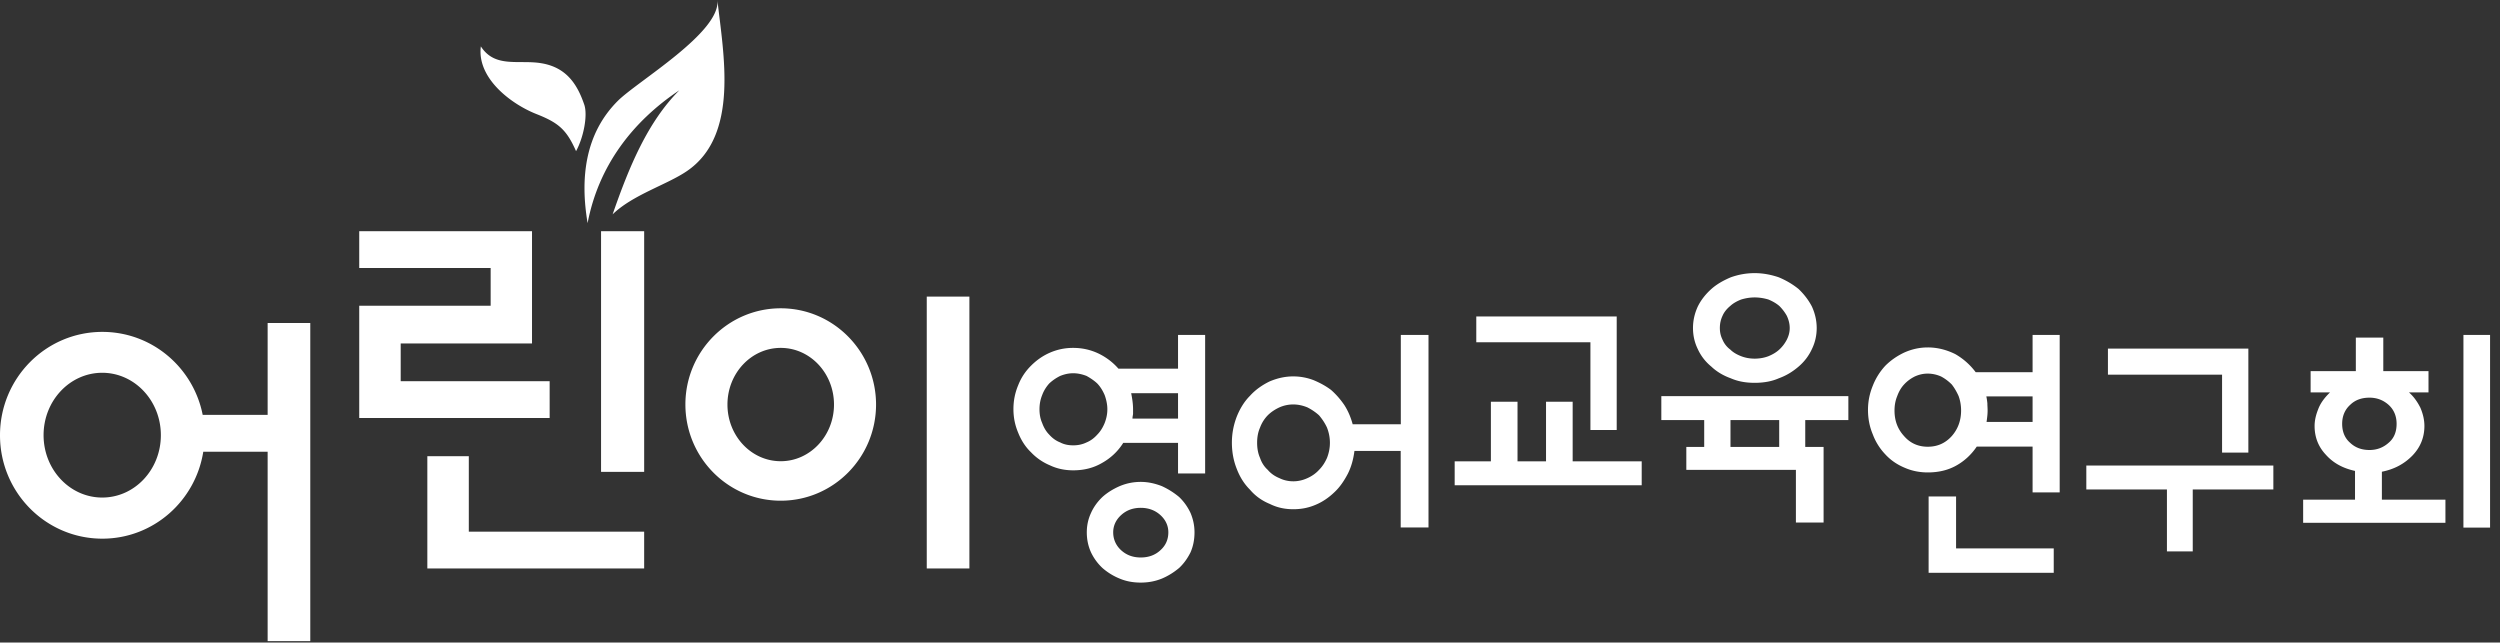 <svg width="214" height="55" xmlns="http://www.w3.org/2000/svg"><rect width="100%" height="100%" fill="#333333" stroke="none"/><path d="M91.87 40.26c-.73 0-1.39-.14-2-.43a4.75 4.75 0 01-1.62-1.12c-.48-.46-.84-1.03-1.09-1.66-.27-.64-.41-1.3-.41-2.03 0-.73.14-1.41.41-2.05.25-.64.61-1.18 1.09-1.66.46-.46.98-.84 1.62-1.12a4.9 4.9 0 012-.41c.77 0 1.48.16 2.16.48.66.32 1.23.75 1.71 1.3h5.1v-2.89h2.32v11.86h-2.32v-2.62h-4.69c-.46.73-1.07 1.3-1.8 1.71-.75.44-1.57.64-2.48.64zm0-8.31c-.41 0-.77.09-1.12.23-.36.18-.66.39-.93.64-.27.3-.48.64-.61 1-.16.39-.23.8-.23 1.21 0 .43.07.82.23 1.18.14.39.34.73.61 1 .27.3.57.52.93.66.34.18.71.25 1.12.25.39 0 .77-.07 1.14-.25.34-.14.64-.36.91-.66.27-.27.48-.61.64-1 .14-.36.23-.75.23-1.18 0-.41-.09-.82-.23-1.21-.16-.37-.36-.71-.64-1-.27-.25-.57-.45-.91-.64-.36-.14-.75-.23-1.14-.23zm1.16 13.62c0-.57.11-1.12.36-1.66.23-.52.57-.98.98-1.37.41-.37.91-.68 1.48-.93.55-.23 1.14-.36 1.8-.36.64 0 1.23.14 1.8.36.55.25 1.05.57 1.48.93.41.39.73.84.98 1.37.23.55.34 1.09.34 1.66 0 .61-.11 1.18-.34 1.71-.25.5-.57.96-.98 1.34-.43.36-.93.68-1.48.91-.57.23-1.16.34-1.8.34-.66 0-1.25-.11-1.8-.34-.57-.23-1.07-.55-1.48-.91a4.41 4.41 0 01-.98-1.34c-.24-.53-.36-1.1-.36-1.71zm2.26 0c0 .59.23 1.12.68 1.53.45.41 1 .62 1.68.62.66 0 1.23-.2 1.68-.62.46-.41.68-.93.68-1.53 0-.57-.23-1.07-.68-1.48-.45-.41-1.02-.62-1.68-.62-.68 0-1.23.21-1.68.62-.45.41-.68.91-.68 1.48zm5.55-9.75v-2.16h-4.01c.09.46.16.91.16 1.37v.41c-.02.14-.05.25-.05.39h3.9v-.01zm19.06 9.34V38.6h-3.96c-.09.71-.27 1.37-.57 1.96-.32.61-.68 1.14-1.14 1.57-.48.46-1 .82-1.59 1.07-.62.27-1.25.39-1.93.39-.73 0-1.39-.14-2.03-.46-.66-.27-1.23-.68-1.68-1.21-.5-.5-.87-1.09-1.14-1.8-.27-.68-.41-1.43-.41-2.23 0-.77.14-1.5.41-2.21.27-.68.64-1.3 1.14-1.8.45-.5 1.02-.91 1.68-1.23.64-.27 1.3-.43 2.03-.43.59 0 1.18.11 1.73.32.55.23 1.05.5 1.5.84.41.36.8.8 1.14 1.3.32.5.55 1.05.71 1.64h4.12v-7.65h2.37v16.48h-2.38v.01zm-9.2-3.96c.41 0 .82-.09 1.21-.27.36-.16.71-.39 1-.71.27-.27.5-.61.68-1.02.16-.41.25-.84.25-1.3 0-.46-.09-.89-.25-1.3-.18-.39-.41-.73-.68-1.05-.3-.27-.64-.5-1-.68-.39-.16-.8-.25-1.21-.25-.41 0-.82.09-1.18.25-.39.18-.73.41-1 .68a3 3 0 00-.66 1.05c-.18.41-.25.84-.25 1.3 0 .46.07.89.25 1.3.14.41.36.75.66 1.02.27.32.61.55 1 .71.36.18.77.27 1.18.27zm29.83-1.71v2.05h-16.01v-2.05h3.1v-5.1h2.28v5.1h2.44v-5.1h2.28v5.1h5.91zm-2.14-2.68h-2.25V29.3h-9.77v-2.21h12.02v9.72zm5.96 1.45h1.53v-2.3h-3.67v-2.05h16.01v2.05h-3.69v2.3h1.57v6.47h-2.37v-4.51h-9.38v-1.96zm5.85-5.49c-.73 0-1.41-.11-2.05-.39-.64-.23-1.21-.57-1.66-1-.5-.41-.89-.91-1.16-1.5-.27-.55-.41-1.16-.41-1.8 0-.64.14-1.25.41-1.84.27-.55.66-1.05 1.16-1.5.46-.41 1.02-.73 1.66-1 .64-.23 1.32-.36 2.05-.36.73 0 1.43.14 2.07.36.64.27 1.18.59 1.69 1 .48.46.86.96 1.14 1.5.27.59.41 1.21.41 1.84 0 .64-.14 1.25-.41 1.8-.27.59-.66 1.09-1.14 1.5-.5.43-1.05.77-1.69 1-.63.28-1.34.39-2.07.39zm0-7.31c-.41 0-.8.07-1.16.18-.36.14-.68.32-.93.55-.3.25-.52.52-.66.84-.16.34-.23.68-.23 1.05 0 .36.07.68.23 1a2 2 0 00.66.84c.25.25.57.43.93.57.36.14.75.21 1.16.21.41 0 .82-.07 1.18-.21.34-.14.66-.32.93-.57.25-.23.46-.5.64-.84.16-.32.25-.64.25-1s-.09-.71-.25-1.05c-.18-.32-.39-.59-.64-.84-.27-.23-.59-.41-.93-.55-.36-.11-.77-.18-1.18-.18zm2.1 10.5h-4.17v2.3h4.17v-2.3zm12.72-6.22c.84 0 1.62.21 2.35.57.68.39 1.27.91 1.75 1.55h4.87v-3.19h2.32v13.48h-2.32v-3.92h-4.78c-.46.68-1.05 1.23-1.75 1.62-.73.41-1.55.59-2.44.59-.73 0-1.39-.14-2-.41-.64-.27-1.18-.64-1.64-1.14a5.01 5.01 0 01-1.07-1.71c-.27-.64-.41-1.34-.41-2.09 0-.73.14-1.41.41-2.07.25-.64.61-1.21 1.07-1.71.46-.46 1-.84 1.64-1.14.61-.27 1.27-.43 2-.43zm0 8.5c.82 0 1.5-.3 2.05-.91.52-.59.8-1.32.8-2.19 0-.43-.07-.84-.21-1.23-.16-.36-.36-.71-.59-1-.27-.27-.57-.5-.91-.68a2.82 2.82 0 00-1.14-.25c-.41 0-.77.09-1.12.25-.36.18-.66.41-.91.68-.27.29-.46.64-.59 1-.16.39-.23.8-.23 1.23 0 .87.27 1.59.82 2.19.53.61 1.21.91 2.03.91zm10.77 10.79h-10.7V42.5h2.35v4.44h8.36v2.09h-.01zm-5.65-13.89c0 .36-.05.68-.09.98h3.94v-2.19h-3.96c.05.23.07.41.09.59 0 .21.02.42.02.62zm24.46 4.71v2.05h-6.9v5.3h-2.21v-5.3h-6.9v-2.05h16.01zm-2.14-1.11h-2.25v-6.67h-9.77v-2.23h12.02v8.9zm13.75-5.15c.41.36.73.82.98 1.32.23.55.34 1.05.34 1.55 0 .98-.34 1.82-1.02 2.53-.71.73-1.57 1.18-2.62 1.39v2.39h5.44v1.98h-12.18v-1.98h4.44v-2.46c-1.05-.23-1.87-.68-2.5-1.39-.64-.68-.96-1.5-.96-2.46 0-.41.09-.89.3-1.41.18-.5.52-.98 1.02-1.46h-1.66v-1.82h3.87V28.9h2.35v2.87h3.87v1.82h-1.67zm-5.72 2.69c0 .68.23 1.23.68 1.62.43.41.98.62 1.66.62.64 0 1.18-.21 1.64-.62.46-.39.68-.93.68-1.62 0-.66-.23-1.21-.68-1.62-.46-.41-1-.62-1.64-.62-.68 0-1.23.2-1.66.62-.45.41-.68.96-.68 1.62zm12.66 8.88h-2.28V28.67h2.28v16.49zM61.41 0c.3 2.77-6.85 6.96-8.52 8.63-2.85 2.84-3.23 6.69-2.59 10.47.93-4.88 3.82-8.68 7.85-11.37-2.72 2.72-4.31 6.58-5.71 10.62 1.71-1.67 4.63-2.53 6.34-3.69C63.32 11.59 61.91 4.58 61.41 0zM50.02 8.98c-.59-1.74-1.51-3.19-3.64-3.56-1.94-.34-4 .45-5.22-1.45-.35 2.72 2.58 4.93 4.75 5.79 1.88.74 2.58 1.32 3.4 3.18.66-1.21 1-3.07.71-3.96zm1.43 31.41h3.69v-20.6h-3.69zm27.88-15h3.65v23.27h-3.65zm-12.5 1c-4.5 0-8.16 3.69-8.16 8.23 0 4.55 3.65 8.24 8.16 8.24s8.16-3.69 8.16-8.24c-.01-4.54-3.66-8.23-8.16-8.23zm0 13.09c-2.52 0-4.56-2.17-4.56-4.85 0-2.68 2.04-4.85 4.56-4.85 2.52 0 4.56 2.17 4.56 4.85 0 2.67-2.04 4.85-4.56 4.85zm-43.92-3.97h-5.56c-.8-4.05-4.34-7.1-8.59-7.1-4.84 0-8.76 3.96-8.76 8.85s3.92 8.85 8.76 8.85c4.36 0 7.97-3.22 8.64-7.44h5.51v16.21h3.65V27.65h-3.65v7.86zM8.75 42.59c-2.77 0-5.02-2.39-5.02-5.34 0-2.95 2.25-5.34 5.02-5.34 2.77 0 5.02 2.39 5.02 5.34 0 2.95-2.24 5.34-5.02 5.34zm31.38-3.54h-3.55v9.61h18.56v-3.15H40.13zm6.92-6.42H34.3V29.4h11.24v-9.61H30.75v3.15H42v3.23H30.75v9.61h16.3z" fill="#FFF"/></svg>